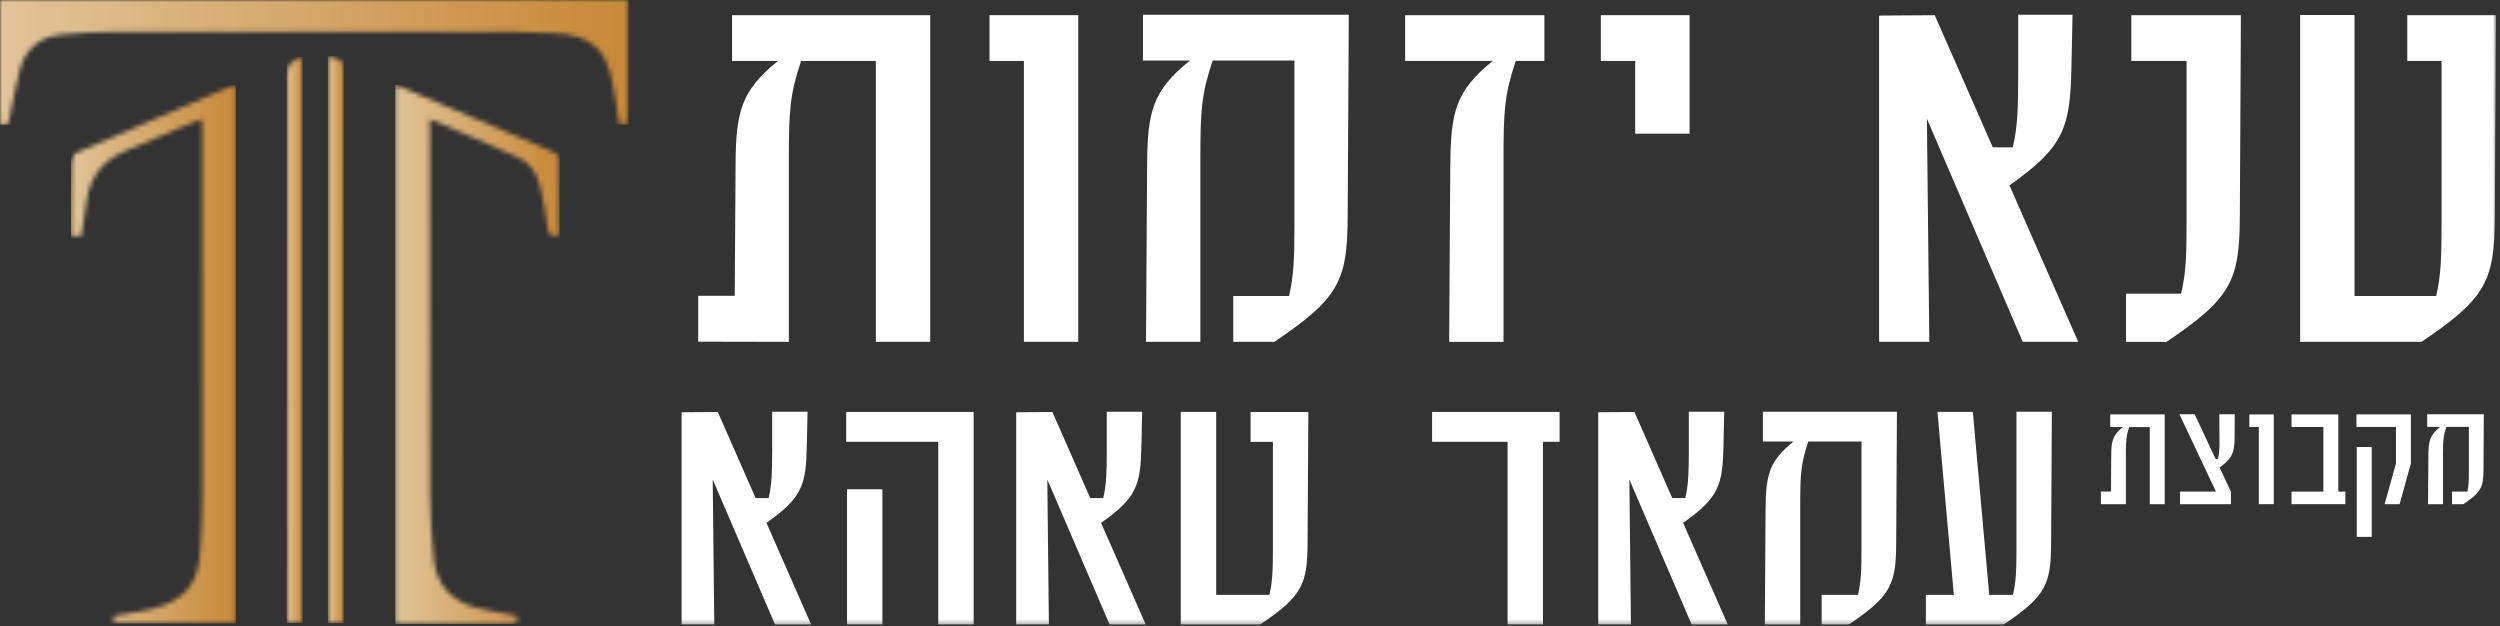<svg xmlns="http://www.w3.org/2000/svg" width="539" height="135" viewBox="0 0 539 135" fill="none"><rect x="0" y="0" width="539" height="135" fill="#333333" stroke="none"/><g clip-path="url(#clip0_1312_30)"><mask id="mask0_1312_30" style="mask-type:luminance" maskUnits="userSpaceOnUse" x="85" y="18" width="36" height="117"><path d="M85.21 134.29C85.52 134.39 85.7 134.5 85.89 134.5C93.99 134.51 102.09 134.5 110.19 134.52C111.81 134.52 111.67 133.66 111.39 132.79C108.32 132.17 105.4 131.74 102.57 130.99C97.21 129.57 94.08 125.99 93.52 120.48C93.07 116.09 92.76 111.67 92.74 107.26C92.66 80.95 92.68 54.63 92.67 28.32V25.66C99.36 28.55 105.71 31.16 111.94 34.05C114.33 35.16 115.77 37.46 116.4 40C117.14 42.97 117.65 46.01 118.08 49.05C118.29 50.53 118.66 51.35 120.62 50.67C120.62 45.1 120.66 39.56 120.55 34.01C120.55 33.55 119.69 32.93 119.11 32.68C108.53 28.14 97.94 23.64 87.35 19.14C86.69 18.86 86.02 18.61 85.22 18.29V134.28L85.21 134.29Z" fill="white"></path></mask><g mask="url(#mask0_1312_30)"><path d="M120.65 18.3H85.21V134.53H120.65V18.3Z" fill="url(#paint0_linear_1312_30)"></path></g><mask id="mask1_1312_30" style="mask-type:luminance" maskUnits="userSpaceOnUse" x="0" y="0" width="136" height="27"><path d="M0 0V26.89C0.81 26.82 1.45 26.77 1.79 26.74C2.65 22.63 3.25 18.72 4.3 14.94C5.5 10.61 8.55 7.97 13.06 7.49C16.78 7.09 20.53 6.89 24.28 6.88C53.07 6.83 81.86 6.84 110.65 6.87C113.73 6.87 116.81 6.96 119.88 7.15C127.35 7.63 130.58 10.44 132.08 17.77C132.68 20.7 133.03 23.69 133.5 26.72H135.5V0H0Z" fill="white"></path></mask><g mask="url(#mask1_1312_30)"><path d="M135.51 0H0V26.89H135.51V0Z" fill="url(#paint1_linear_1312_30)"></path></g><mask id="mask2_1312_30" style="mask-type:luminance" maskUnits="userSpaceOnUse" x="15" y="18" width="36" height="117"><path d="M49.77 18.6C38.7 23.34 27.63 28.08 16.59 32.9C16.02 33.15 15.46 34.17 15.44 34.85C15.3 38.73 15.33 42.61 15.31 46.5C15.31 47.94 15.31 49.38 15.31 50.85H17.55C17.95 48.15 18.3 45.57 18.72 43C19.53 38.04 22.23 34.58 26.89 32.63C31.33 30.77 35.75 28.84 40.19 26.96C41.21 26.53 42.27 26.16 43.51 25.69C43.55 26.58 43.6 27.23 43.61 27.88C43.63 53.66 43.68 79.43 43.65 105.2C43.65 109.81 43.55 114.44 43.18 119.04C42.6 126.19 39.74 129.5 32.82 131.29C30.12 131.99 27.33 132.31 24.51 132.81V134.43H50.85V18.38C50.39 18.47 50.06 18.48 49.77 18.61" fill="white"></path></mask><g mask="url(#mask2_1312_30)"><path d="M50.85 18.38H15.3V134.43H50.85V18.38Z" fill="url(#paint2_linear_1312_30)"></path></g><mask id="mask3_1312_30" style="mask-type:luminance" maskUnits="userSpaceOnUse" x="61" y="12" width="5" height="123"><path d="M61.81 16.34C61.83 54.88 61.85 93.42 61.86 131.96V134.32H65.25V12.24C62.957 12.86 61.81 14.227 61.81 16.34Z" fill="white"></path></mask><g mask="url(#mask3_1312_30)"><path d="M65.25 12.24H61.81V134.32H65.25V12.24Z" fill="url(#paint3_linear_1312_30)"></path></g><mask id="mask4_1312_30" style="mask-type:luminance" maskUnits="userSpaceOnUse" x="70" y="12" width="5" height="123"><path d="M70.7 134.36H74.04C74.04 133.3 74.04 132.38 74.04 131.46C74.07 93.04 74.09 54.62 74.11 16.2C74.11 12.98 74.09 12.95 70.69 12.12V134.37L70.7 134.36Z" fill="white"></path></mask><g mask="url(#mask4_1312_30)"><path d="M74.12 12.11H70.7V134.36H74.12V12.11Z" fill="url(#paint4_linear_1312_30)"></path></g><mask id="mask5_1312_30" style="mask-type:luminance" maskUnits="userSpaceOnUse" x="0" y="0" width="539" height="135"><path d="M538.15 0H0V134.68H538.15V0Z" fill="white"></path></mask><g mask="url(#mask5_1312_30)"><path d="M150.52 63.78H158.41L158.59 35.46C158.66 24.2 159.73 19.58 167.73 13.14H157.83V3.27H200.55V73.69H188.83V13.14H172.71C170.28 20.43 170.08 23.95 170.08 34.19V73.7L150.53 73.66V63.79L150.52 63.78Z" fill="white"></path><path d="M220.75 13.14H213.34V3.27H232.47V73.69H220.75V13.14Z" fill="white"></path><path d="M265.89 63.82H277.92C278.97 59.32 279.08 55.43 279.08 47.81V13.05H261.45C259 20.4 258.8 23.91 258.8 34.18V73.69H247.08L247.32 35.46C247.39 24.15 248.46 19.54 256.56 13.05H246.42V3.18H290.8L290.56 46.55C290.48 60.38 288.89 64.19 274.76 73.69H265.89V63.82Z" fill="white"></path><path d="M312.7 35.46C312.77 24.2 313.84 19.58 321.83 13.14H302.95V3.27H332.97V13.14H326.79C324.37 20.43 324.16 23.95 324.16 34.19V73.7H312.44L312.68 35.47L312.7 35.46Z" fill="white"></path><path d="M352.55 13.14H345.14V3.27H364.27V28.82H352.55V13.14Z" fill="white"></path><path d="M415.44 25.58L415.96 73.69H405.14V3.36L417.13 3.28L429.65 31.77H433.96C435.01 27.27 435.12 23.38 435.12 15.77V3.18H446.84L446.6 14.49C446.32 27.48 445.09 31.63 433.24 39.96L448.06 73.69H436.1L415.43 25.58H415.44Z" fill="white"></path><path d="M458.35 63.31H470.25C471.3 58.81 471.42 55.43 471.42 47.82V13.14H459.51V3.27H483.13L483.09 13.14L482.91 46.55C482.83 60.38 481.24 64.19 467.11 73.7H458.37V63.32L458.35 63.31Z" fill="white"></path><path d="M495.91 3.23H507.63V63.82H525.24C526.29 59.32 526.4 55.43 526.4 47.81V13.14H519.01V3.27H538.14L537.89 46.55C537.81 60.38 536.22 64.19 522.09 73.69H495.91V3.23Z" fill="white"></path><path d="M153.66 103.35L154 134.68H146.95V88.88L154.76 88.83L162.91 107.38H165.72C166.4 104.45 166.48 101.91 166.48 96.96V88.77H174.11L173.95 96.14C173.77 104.6 172.97 107.3 165.25 112.73L174.9 134.69H167.11L153.65 103.36L153.66 103.35Z" fill="white"></path><path d="M202.29 95.25H182.44V88.82H209.92V134.68H202.29V95.25ZM182.62 105.49H190.25V134.68H182.62V105.49Z" fill="white"></path><path d="M225.8 103.35L226.14 134.68H219.09V88.88L226.9 88.83L235.05 107.38H237.86C238.54 104.45 238.62 101.91 238.62 96.96V88.77H246.25L246.09 96.14C245.91 104.6 245.11 107.3 237.39 112.73L247.04 134.69H239.25L225.79 103.36L225.8 103.35Z" fill="white"></path><path d="M254.58 88.8H262.21V128.26H273.68C274.37 125.33 274.44 122.79 274.44 117.84V95.26H269.62V88.83H282.08L281.91 117.01C281.86 126.02 280.82 128.5 271.62 134.69H254.57V88.81L254.58 88.8Z" fill="white"></path><path d="M325.03 95.25H308.76V88.82H336.25V95.25H332.66V134.68H325.03V95.25Z" fill="white"></path><path d="M351.29 103.35L351.63 134.68H344.58V88.88L352.39 88.83L360.54 107.38H363.35C364.03 104.45 364.11 101.91 364.11 96.96V88.77H371.74L371.58 96.14C371.4 104.6 370.6 107.3 362.88 112.73L372.53 134.69H364.74L351.28 103.36L351.29 103.35Z" fill="white"></path><path d="M392.75 128.26H400.58C401.27 125.33 401.34 122.79 401.34 117.84V95.2H389.86C388.26 99.99 388.13 102.27 388.13 108.96V134.69H380.5L380.66 109.79C380.71 102.42 381.4 99.42 386.68 95.2H380.08V88.77H408.98L408.82 117.01C408.77 126.02 407.73 128.5 398.53 134.69H392.75V128.26Z" fill="white"></path><path d="M415.22 128.26H421.25L417.71 88.8H425.34L428.88 128.26H433.99C434.68 125.33 434.75 122.79 434.75 117.84V88.77H442.38L442.22 117.01C442.17 126.02 441.13 128.5 431.93 134.69H415.22V128.26Z" fill="white"></path><path d="M452.96 105.98H455.13L455.18 98.2C455.2 95.1 455.49 93.84 457.69 92.06H454.97V89.35H466.71V108.71H463.49V92.07H459.06C458.39 94.07 458.34 95.04 458.34 97.85V108.71H452.96V105.98Z" fill="white"></path><path d="M470.02 105.99H477.76L469.88 89.31H473.17L477.68 98.94H478.2C478.49 97.7 478.53 96.63 478.52 94.54L478.48 89.32H481.81L481.78 94.19C481.76 97.55 481.33 98.76 478.55 100.8L480.99 106.02V108.7H470.02V105.99Z" fill="white"></path><path d="M487 92.06H484.96V89.35H490.22V108.7H487V92.06Z" fill="white"></path><path d="M494.05 105.99H500.92V92.06H494.05V89.35H504.14V105.99H505.66V108.7H494.05V105.99Z" fill="white"></path><path d="M508.05 89.35H519.79V99.93L517.35 108.7H514.13L516.57 99.92V92.05H508.05V89.34V89.35ZM508.12 96.38H511.34V115.75H508.12V96.38Z" fill="white"></path><path d="M528.66 105.99H531.97C532.26 104.75 532.29 103.68 532.29 101.59V92.03H527.44C526.77 94.05 526.71 95.01 526.71 97.84V108.7H523.49L523.56 98.19C523.58 95.08 523.87 93.81 526.1 92.03H523.31V89.32H535.51L535.44 101.24C535.42 105.04 534.98 106.09 531.1 108.7H528.66V105.99Z" fill="white"></path></g></g><defs><linearGradient id="paint0_linear_1312_30" x1="85.21" y1="76.358" x2="120.62" y2="76.358" gradientUnits="userSpaceOnUse"><stop stop-color="#E1C498"></stop><stop offset="1" stop-color="#C88837"></stop></linearGradient><linearGradient id="paint1_linear_1312_30" x1="0" y1="14.349" x2="135.51" y2="14.349" gradientUnits="userSpaceOnUse"><stop stop-color="#E1C498"></stop><stop offset="1" stop-color="#C88837"></stop></linearGradient><linearGradient id="paint2_linear_1312_30" x1="15.3" y1="76.073" x2="50.84" y2="76.073" gradientUnits="userSpaceOnUse"><stop stop-color="#E1C498"></stop><stop offset="1" stop-color="#C88837"></stop></linearGradient><linearGradient id="paint3_linear_1312_30" x1="61.81" y1="72.976" x2="65.25" y2="72.976" gradientUnits="userSpaceOnUse"><stop stop-color="#E1C498"></stop><stop offset="1" stop-color="#C88837"></stop></linearGradient><linearGradient id="paint4_linear_1312_30" x1="70.7" y1="73.615" x2="74.12" y2="73.615" gradientUnits="userSpaceOnUse"><stop stop-color="#E1C498"></stop><stop offset="1" stop-color="#C88837"></stop></linearGradient><clipPath id="clip0_1312_30"><rect width="538.15" height="134.68" fill="white"></rect></clipPath></defs></svg>